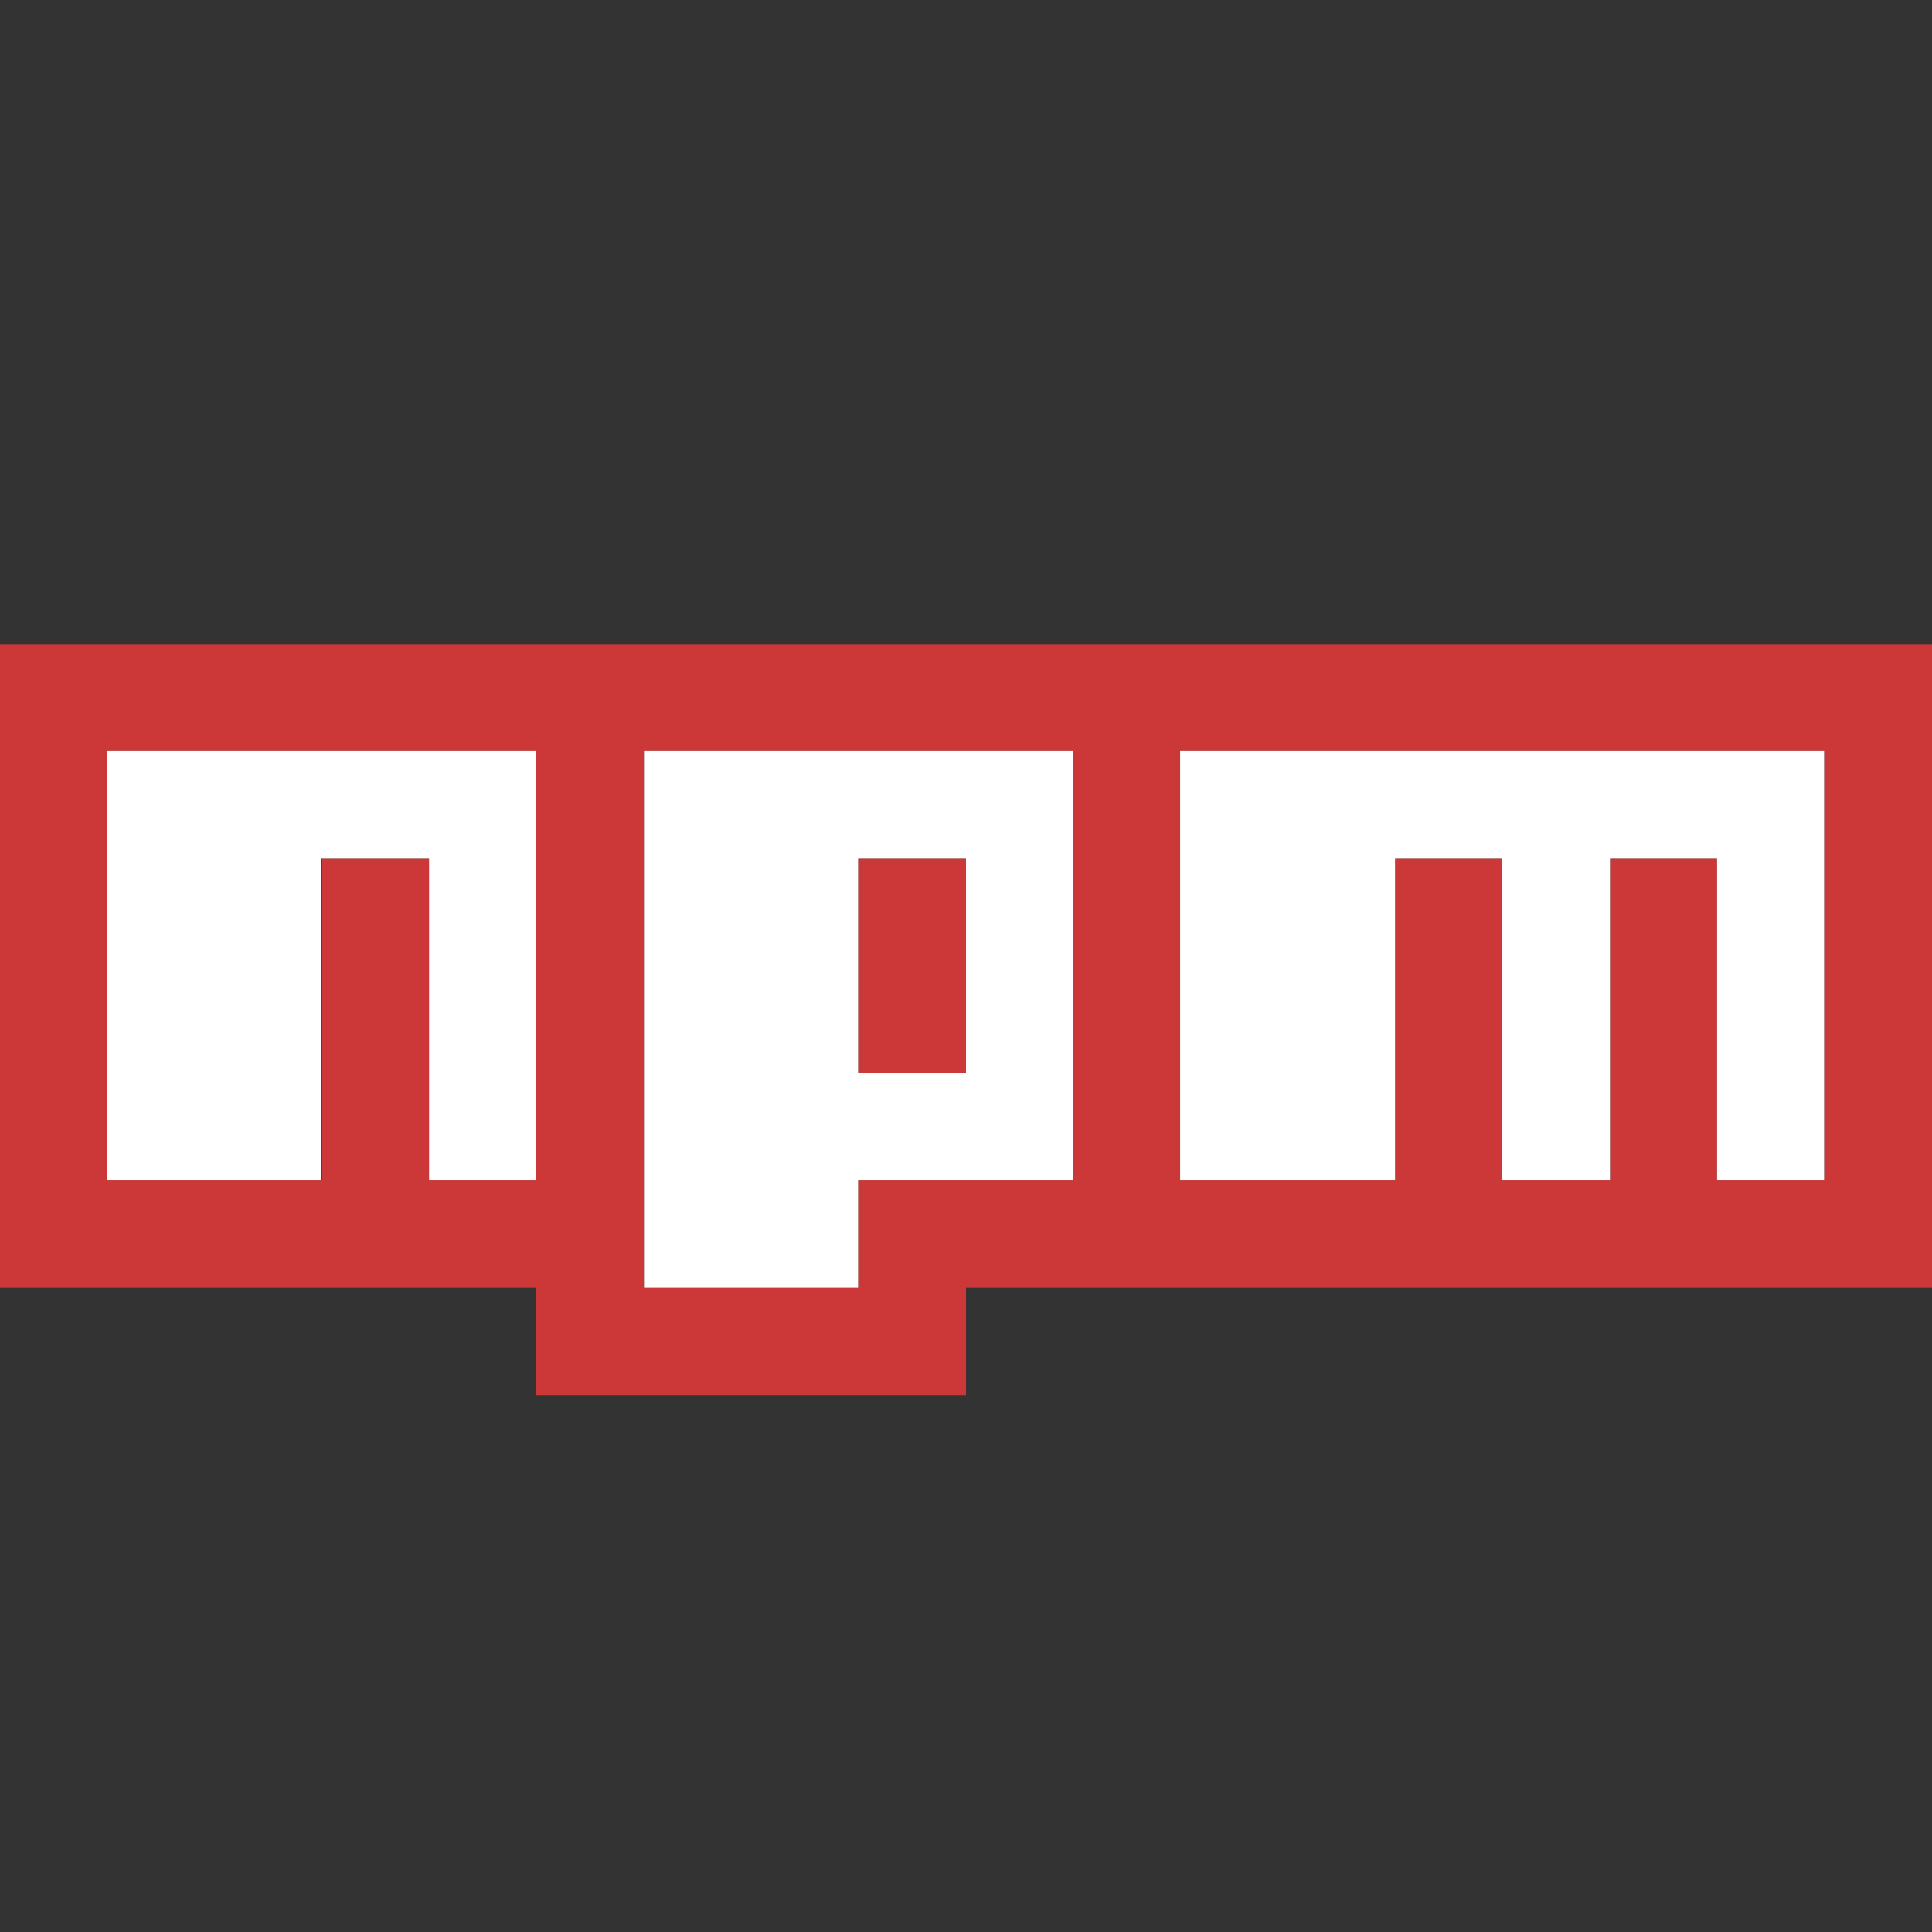 <svg width="1em" height="1em" viewBox="0 0 24 24" fill="none" xmlns="http://www.w3.org/2000/svg"><rect x="0" y="0" width="24" height="24" fill="#333333" stroke="none"/><defs><clipPath id="b"><path fill="#fff" fill-opacity="0" d="M0 8h24v9.333H0z"/></clipPath><clipPath id="a"><path fill="#fff" fill-opacity="0" d="M0 0h24v24H0z"/></clipPath></defs><g clip-path="url(#a)"><g clip-path="url(#b)"><path d="M0 8h24v8H12v1.33H6.66V16H0V8Zm1.33 6.66H4v-4h1.33v4h1.33V9.33H1.33v5.33ZM8 9.33V16h2.66v-1.34h2.67V9.33H8Zm2.66 1.33H12v2.67h-1.34v-2.67Zm4-1.33v5.33h2.67v-4h1.33v4H20v-4h1.33v4h1.33V9.33h-8Z" fill="#CB3837"/><path d="M1.33 14.66h2.66v-4h1.34v4h1.33V9.33H1.33v5.33ZM8 9.33V16h2.66v-1.34h2.67V9.33H8Zm4 4h-1.34v-2.67H12v2.67ZM14.66 9.33v5.33h2.67v-4h1.33v4H20v-4h1.33v4h1.33V9.33h-8Z" fill="#FFF"/></g></g></svg>
